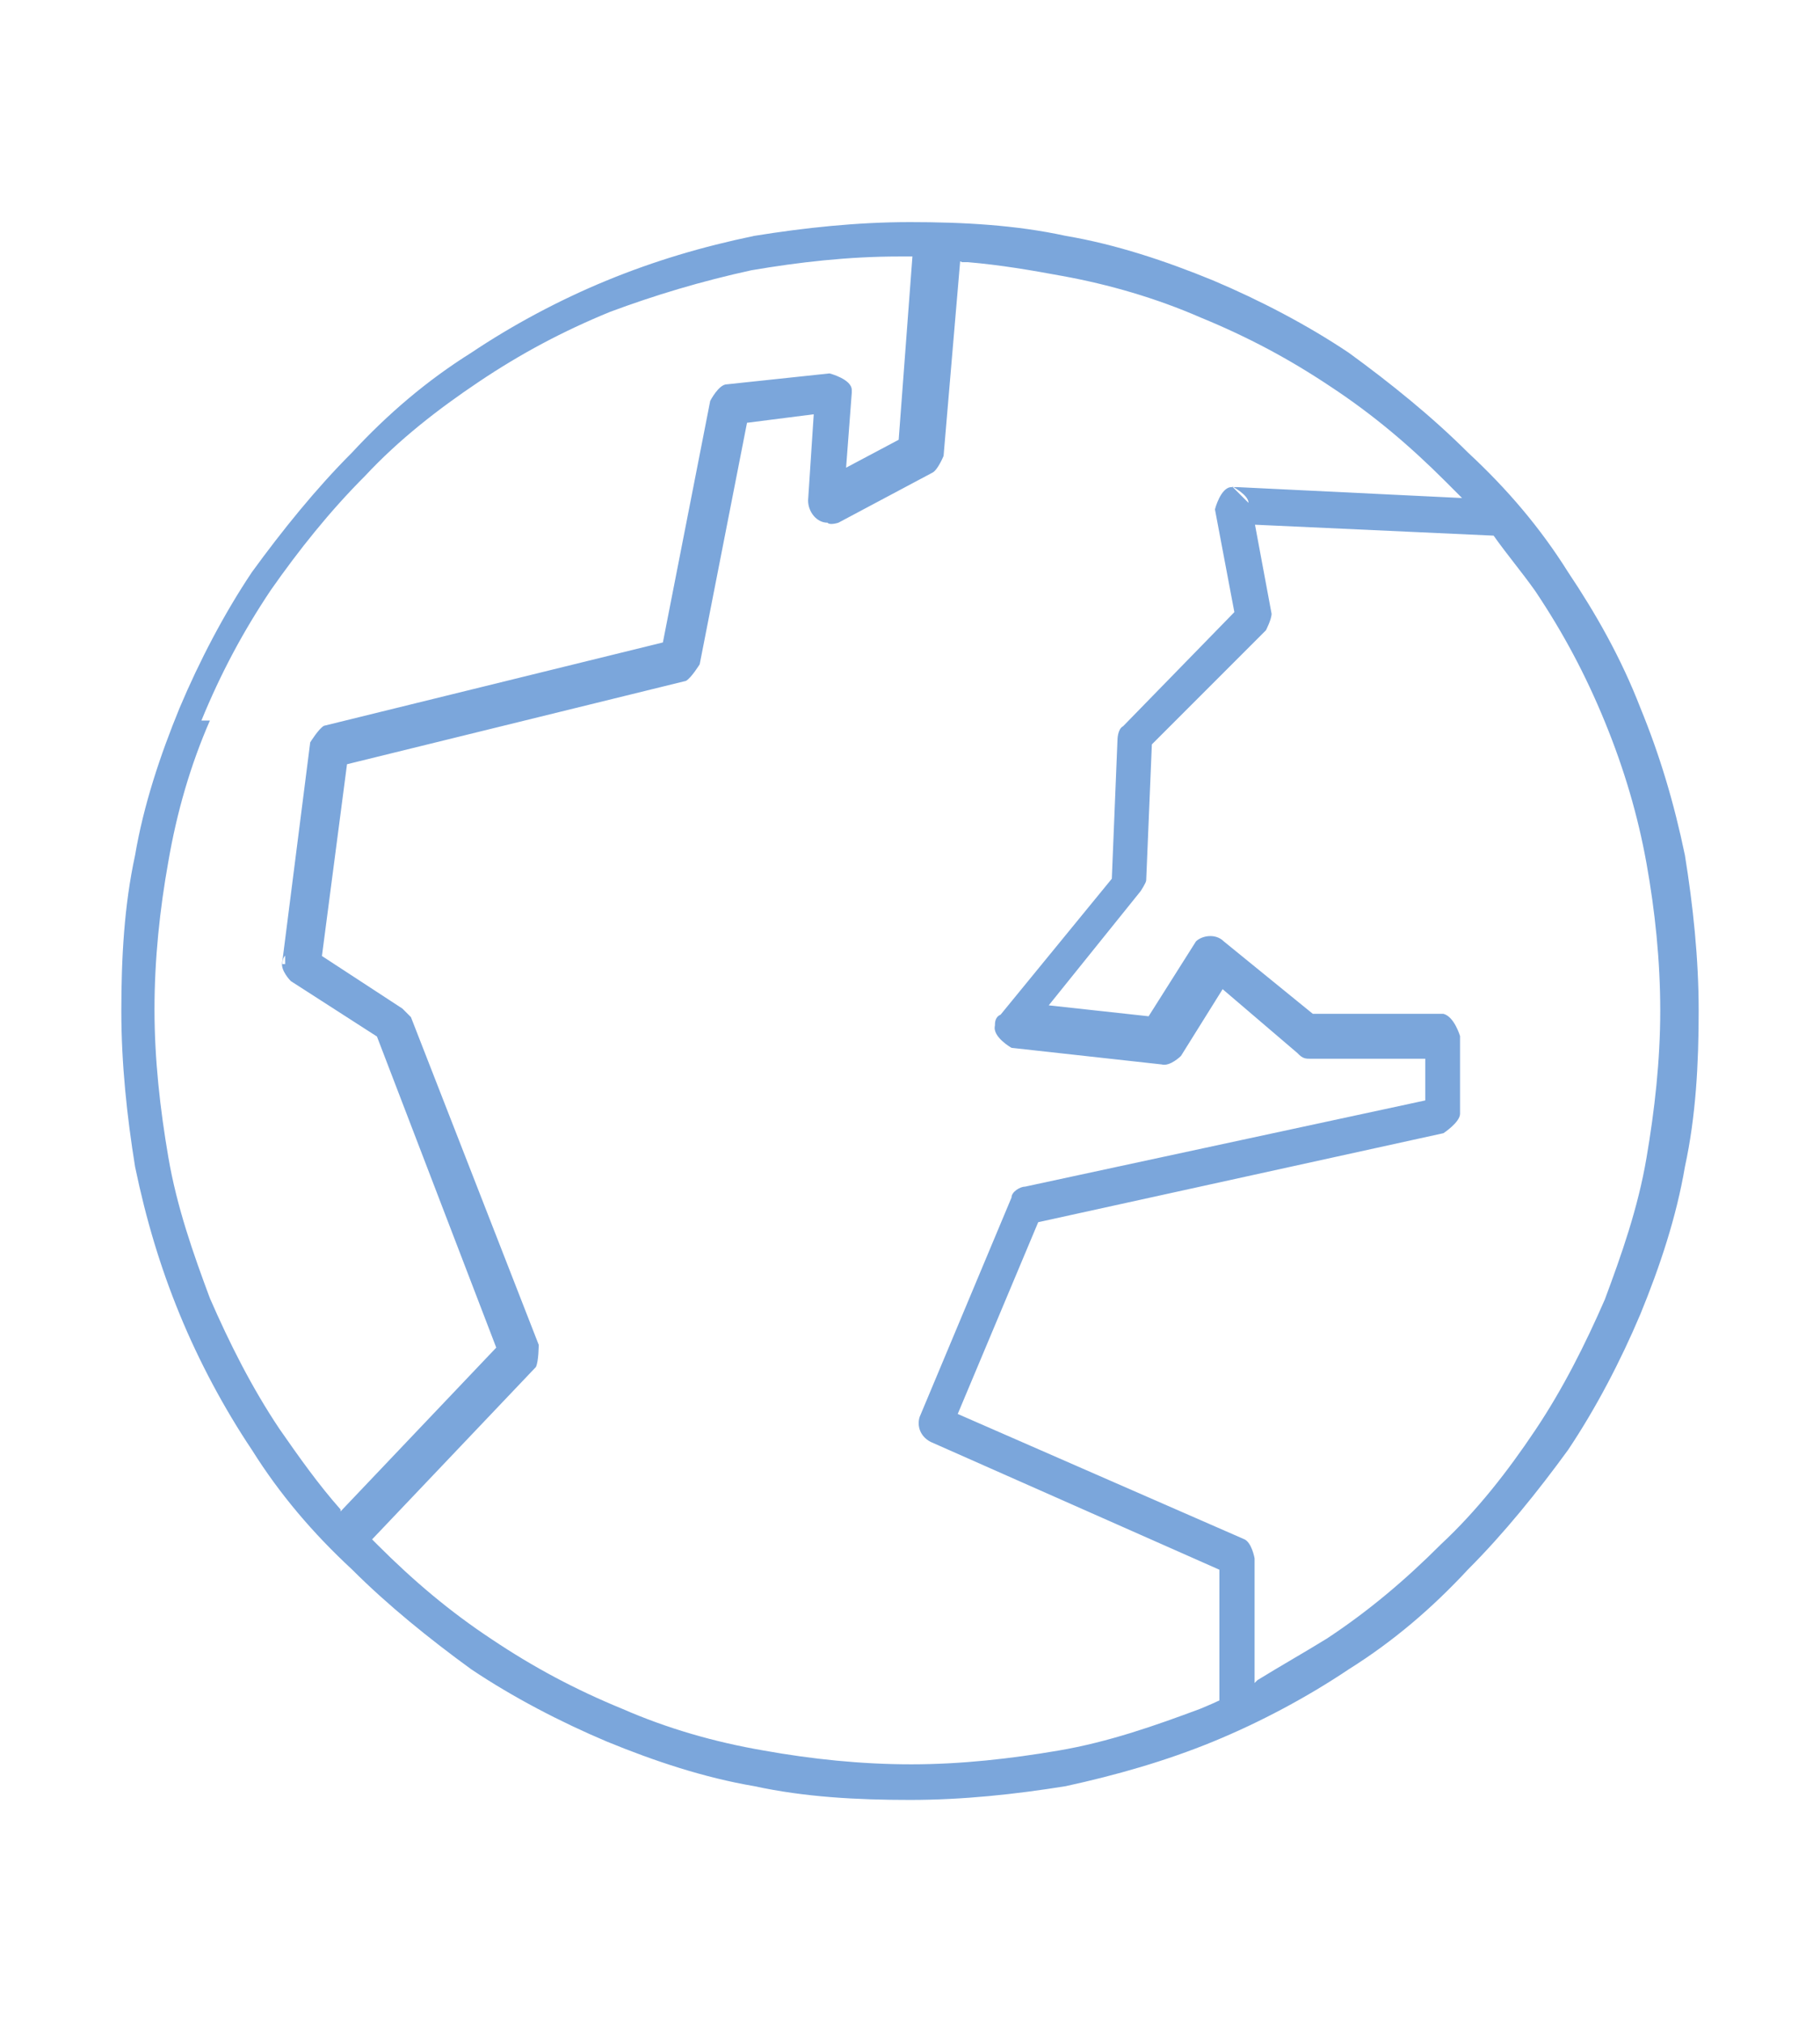 <?xml version="1.0" encoding="UTF-8"?>
<svg id="Layer_2" data-name="Layer 2" xmlns="http://www.w3.org/2000/svg" viewBox="0 0 45 50">
  <defs>
    <style>
      .cls-1 {
        fill: #7ba6db;
        fill-rule: evenodd;
      }

      .cls-1, .cls-2 {
        stroke-width: 0px;
      }

      .cls-2 {
        fill: none;
      }
    </style>
  </defs>
  <g id="Layer_1-2" data-name="Layer 1">
    <g>
      <path class="cls-1" d="m6.98,23.83s0-.14.07-.21v.21h-.07Zm23.48-11.81s.41.21.41.41l-.41-.41Zm-22.04,25.34l3.85-4.05-2.95-7.69-2.13-1.37s-.27-.27-.21-.48l.69-5.42s.21-.34.34-.41l8.38-2.06,1.17-5.97s.21-.41.41-.41l2.54-.27s.55.14.55.41v.07l-.14,1.85,1.3-.69.34-4.53h-.34c-1.24,0-2.47.14-3.64.34-1.24.27-2.4.62-3.5,1.03-1.17.48-2.2,1.03-3.23,1.72-1.03.69-1.99,1.44-2.82,2.33-.89.89-1.65,1.85-2.33,2.82-.69,1.03-1.24,2.06-1.72,3.23h.21c-.48,1.1-.82,2.27-1.03,3.5-.21,1.17-.34,2.4-.34,3.64s.14,2.47.34,3.64c.21,1.24.62,2.4,1.03,3.5.48,1.1,1.03,2.2,1.72,3.23.48.69.96,1.37,1.51,1.99v.07ZM23.74,6.46l-.41,4.81s-.14.34-.27.41l-2.33,1.24s-.21.07-.27,0c-.27,0-.48-.27-.48-.55l.14-2.13-1.65.21-1.17,5.97s-.21.34-.34.41l-8.38,2.06-.62,4.74,1.99,1.3s.14.14.21.21l3.16,8.1s0,.41-.07.55l-4.05,4.26.14.14c.89.89,1.79,1.65,2.82,2.33,1.03.69,2.06,1.24,3.23,1.72,1.1.48,2.27.82,3.5,1.03,1.17.21,2.4.34,3.64.34s2.47-.14,3.64-.34c1.24-.21,2.4-.62,3.5-1.03,0,0,.34-.14.48-.21v-3.23l-7.14-3.16c-.27-.14-.34-.41-.27-.62l2.27-5.42c0-.14.21-.27.34-.27l9.89-2.13v-1.03h-2.82c-.14,0-.21,0-.34-.14l-1.85-1.58-1.03,1.65s-.27.27-.48.21l-3.71-.41s-.48-.27-.41-.55c0-.07,0-.21.14-.27l2.75-3.36.14-3.43s0-.27.14-.34l2.75-2.82-.48-2.54s.14-.55.41-.55h.14l5.56.27s-.27-.27-.41-.41c-.89-.89-1.79-1.65-2.82-2.33-1.03-.69-2.06-1.24-3.23-1.72-1.1-.48-2.27-.82-3.43-1.03-.76-.14-1.51-.27-2.33-.34h-.14Zm7.28,35.15v-3.09s-.07-.41-.27-.48l-7.07-3.09,1.99-4.74,10.02-2.2s.41-.27.41-.48v-1.92s-.14-.48-.41-.55h-3.23l-2.2-1.79c-.21-.21-.55-.14-.69,0l-1.17,1.85-2.47-.27,2.27-2.82s.14-.21.14-.27l.14-3.36,2.82-2.82s.14-.27.14-.41l-.41-2.2,5.9.27c.34.48.69.89,1.03,1.37.69,1.03,1.24,2.06,1.72,3.23.48,1.17.82,2.33,1.03,3.5.21,1.17.34,2.4.34,3.64s-.14,2.47-.34,3.64c-.21,1.24-.62,2.4-1.03,3.5-.48,1.1-1.03,2.2-1.72,3.23-.69,1.03-1.44,1.99-2.33,2.82-.89.89-1.79,1.65-2.82,2.33-.55.34-1.17.69-1.72,1.03l-.07.07Zm2.33-32.89c-1.03-.69-2.2-1.3-3.36-1.79-1.17-.48-2.4-.89-3.64-1.1-1.24-.27-2.54-.34-3.85-.34s-2.61.14-3.85.34c-1.3.27-2.47.62-3.64,1.1-1.17.48-2.33,1.1-3.36,1.79-1.1.69-2.06,1.51-2.95,2.47-.89.89-1.72,1.92-2.47,2.95-.69,1.03-1.3,2.2-1.79,3.36-.48,1.17-.89,2.4-1.1,3.64-.27,1.24-.34,2.54-.34,3.85s.14,2.61.34,3.85c.27,1.3.62,2.47,1.1,3.64.48,1.17,1.1,2.33,1.79,3.36.69,1.1,1.51,2.06,2.47,2.95.89.89,1.92,1.72,2.95,2.47,1.03.69,2.2,1.3,3.36,1.79,1.17.48,2.4.89,3.64,1.1,1.24.27,2.54.34,3.85.34s2.61-.14,3.85-.34c1.24-.27,2.47-.62,3.64-1.1,1.17-.48,2.33-1.1,3.36-1.79,1.1-.69,2.06-1.51,2.95-2.47.89-.89,1.72-1.92,2.47-2.95.69-1.03,1.3-2.2,1.79-3.36.48-1.17.89-2.4,1.1-3.64.27-1.24.34-2.54.34-3.85s-.14-2.61-.34-3.85c-.27-1.3-.62-2.47-1.1-3.64-.48-1.24-1.1-2.33-1.79-3.36-.69-1.1-1.51-2.06-2.47-2.95-.89-.89-1.92-1.72-2.95-2.47Z"/>
      <rect class="cls-2" width="45" height="50"/>
    </g>
  </g>
</svg>